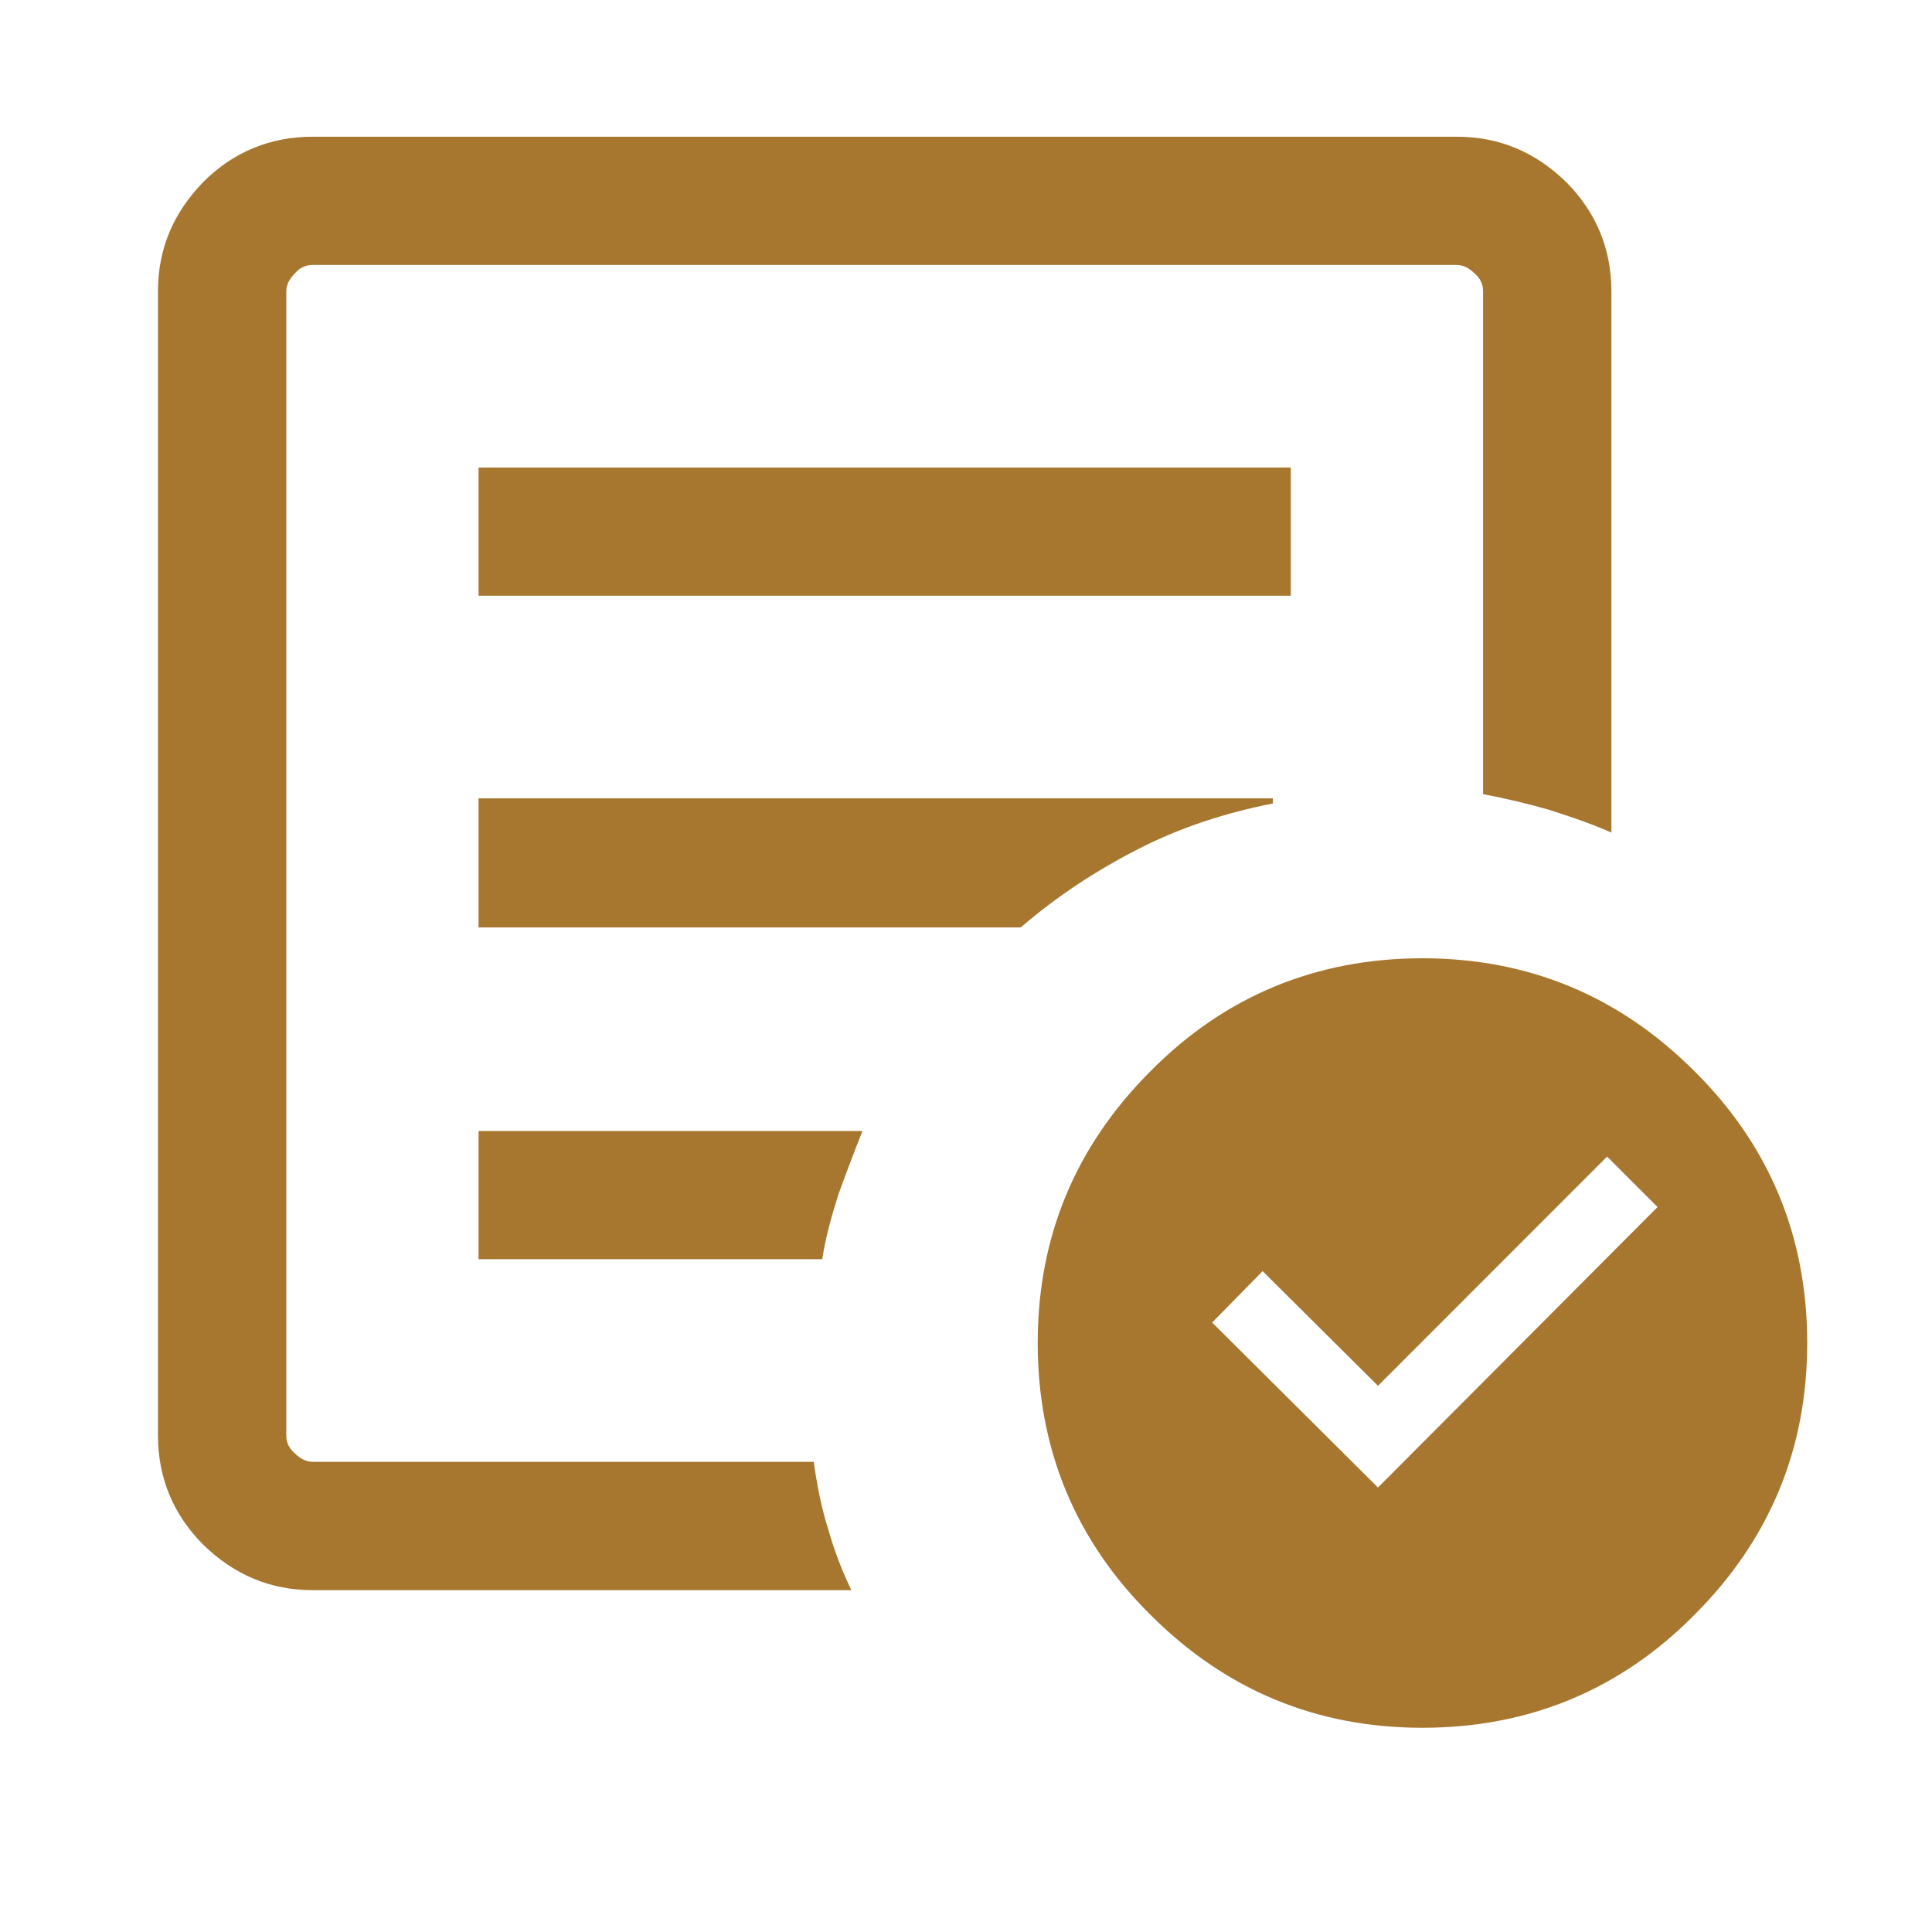<svg width="17" height="17" viewBox="0 0 17 17" fill="none" xmlns="http://www.w3.org/2000/svg">
<path d="M2.752 13.992C2.376 13.992 2.06 13.856 1.789 13.593C1.526 13.329 1.39 13.006 1.39 12.63V2.564C1.39 2.188 1.526 1.872 1.789 1.601C2.052 1.338 2.376 1.203 2.752 1.203H12.817C13.194 1.203 13.509 1.338 13.78 1.601C14.043 1.865 14.179 2.188 14.179 2.564V7.326C13.991 7.243 13.81 7.183 13.622 7.123C13.434 7.07 13.246 7.025 13.05 6.988V2.564C13.05 2.504 13.028 2.451 12.975 2.406C12.93 2.361 12.877 2.331 12.817 2.331H2.752C2.692 2.331 2.639 2.354 2.594 2.406C2.549 2.451 2.519 2.504 2.519 2.564V12.63C2.519 12.69 2.541 12.743 2.594 12.788C2.639 12.833 2.692 12.863 2.752 12.863H7.16C7.19 13.074 7.228 13.269 7.288 13.457C7.341 13.645 7.408 13.818 7.491 13.992H2.759H2.752ZM2.519 12.111V12.863V2.331V6.988V6.928V12.103V12.111ZM4.211 11.08H7.235C7.265 10.884 7.318 10.697 7.378 10.508C7.446 10.32 7.514 10.14 7.589 9.952H4.211V11.08ZM4.211 8.161H8.981C9.304 7.883 9.65 7.657 10.019 7.469C10.387 7.281 10.779 7.153 11.2 7.07V7.025H4.211V8.154V8.161ZM4.211 5.242H11.358V4.114H4.211V5.242ZM14.909 9.425C14.247 8.763 13.449 8.432 12.516 8.432C11.584 8.432 10.779 8.763 10.124 9.425C9.462 10.087 9.131 10.884 9.131 11.817C9.131 12.75 9.462 13.555 10.124 14.21C10.786 14.872 11.584 15.203 12.516 15.203C13.449 15.203 14.254 14.872 14.909 14.21C15.571 13.548 15.902 12.75 15.902 11.817C15.902 10.884 15.571 10.08 14.909 9.425ZM12.125 13.089L10.666 11.637L11.11 11.185L12.125 12.194L14.141 10.177L14.585 10.621L12.125 13.089Z" fill="#A7772F"/>
</svg>
